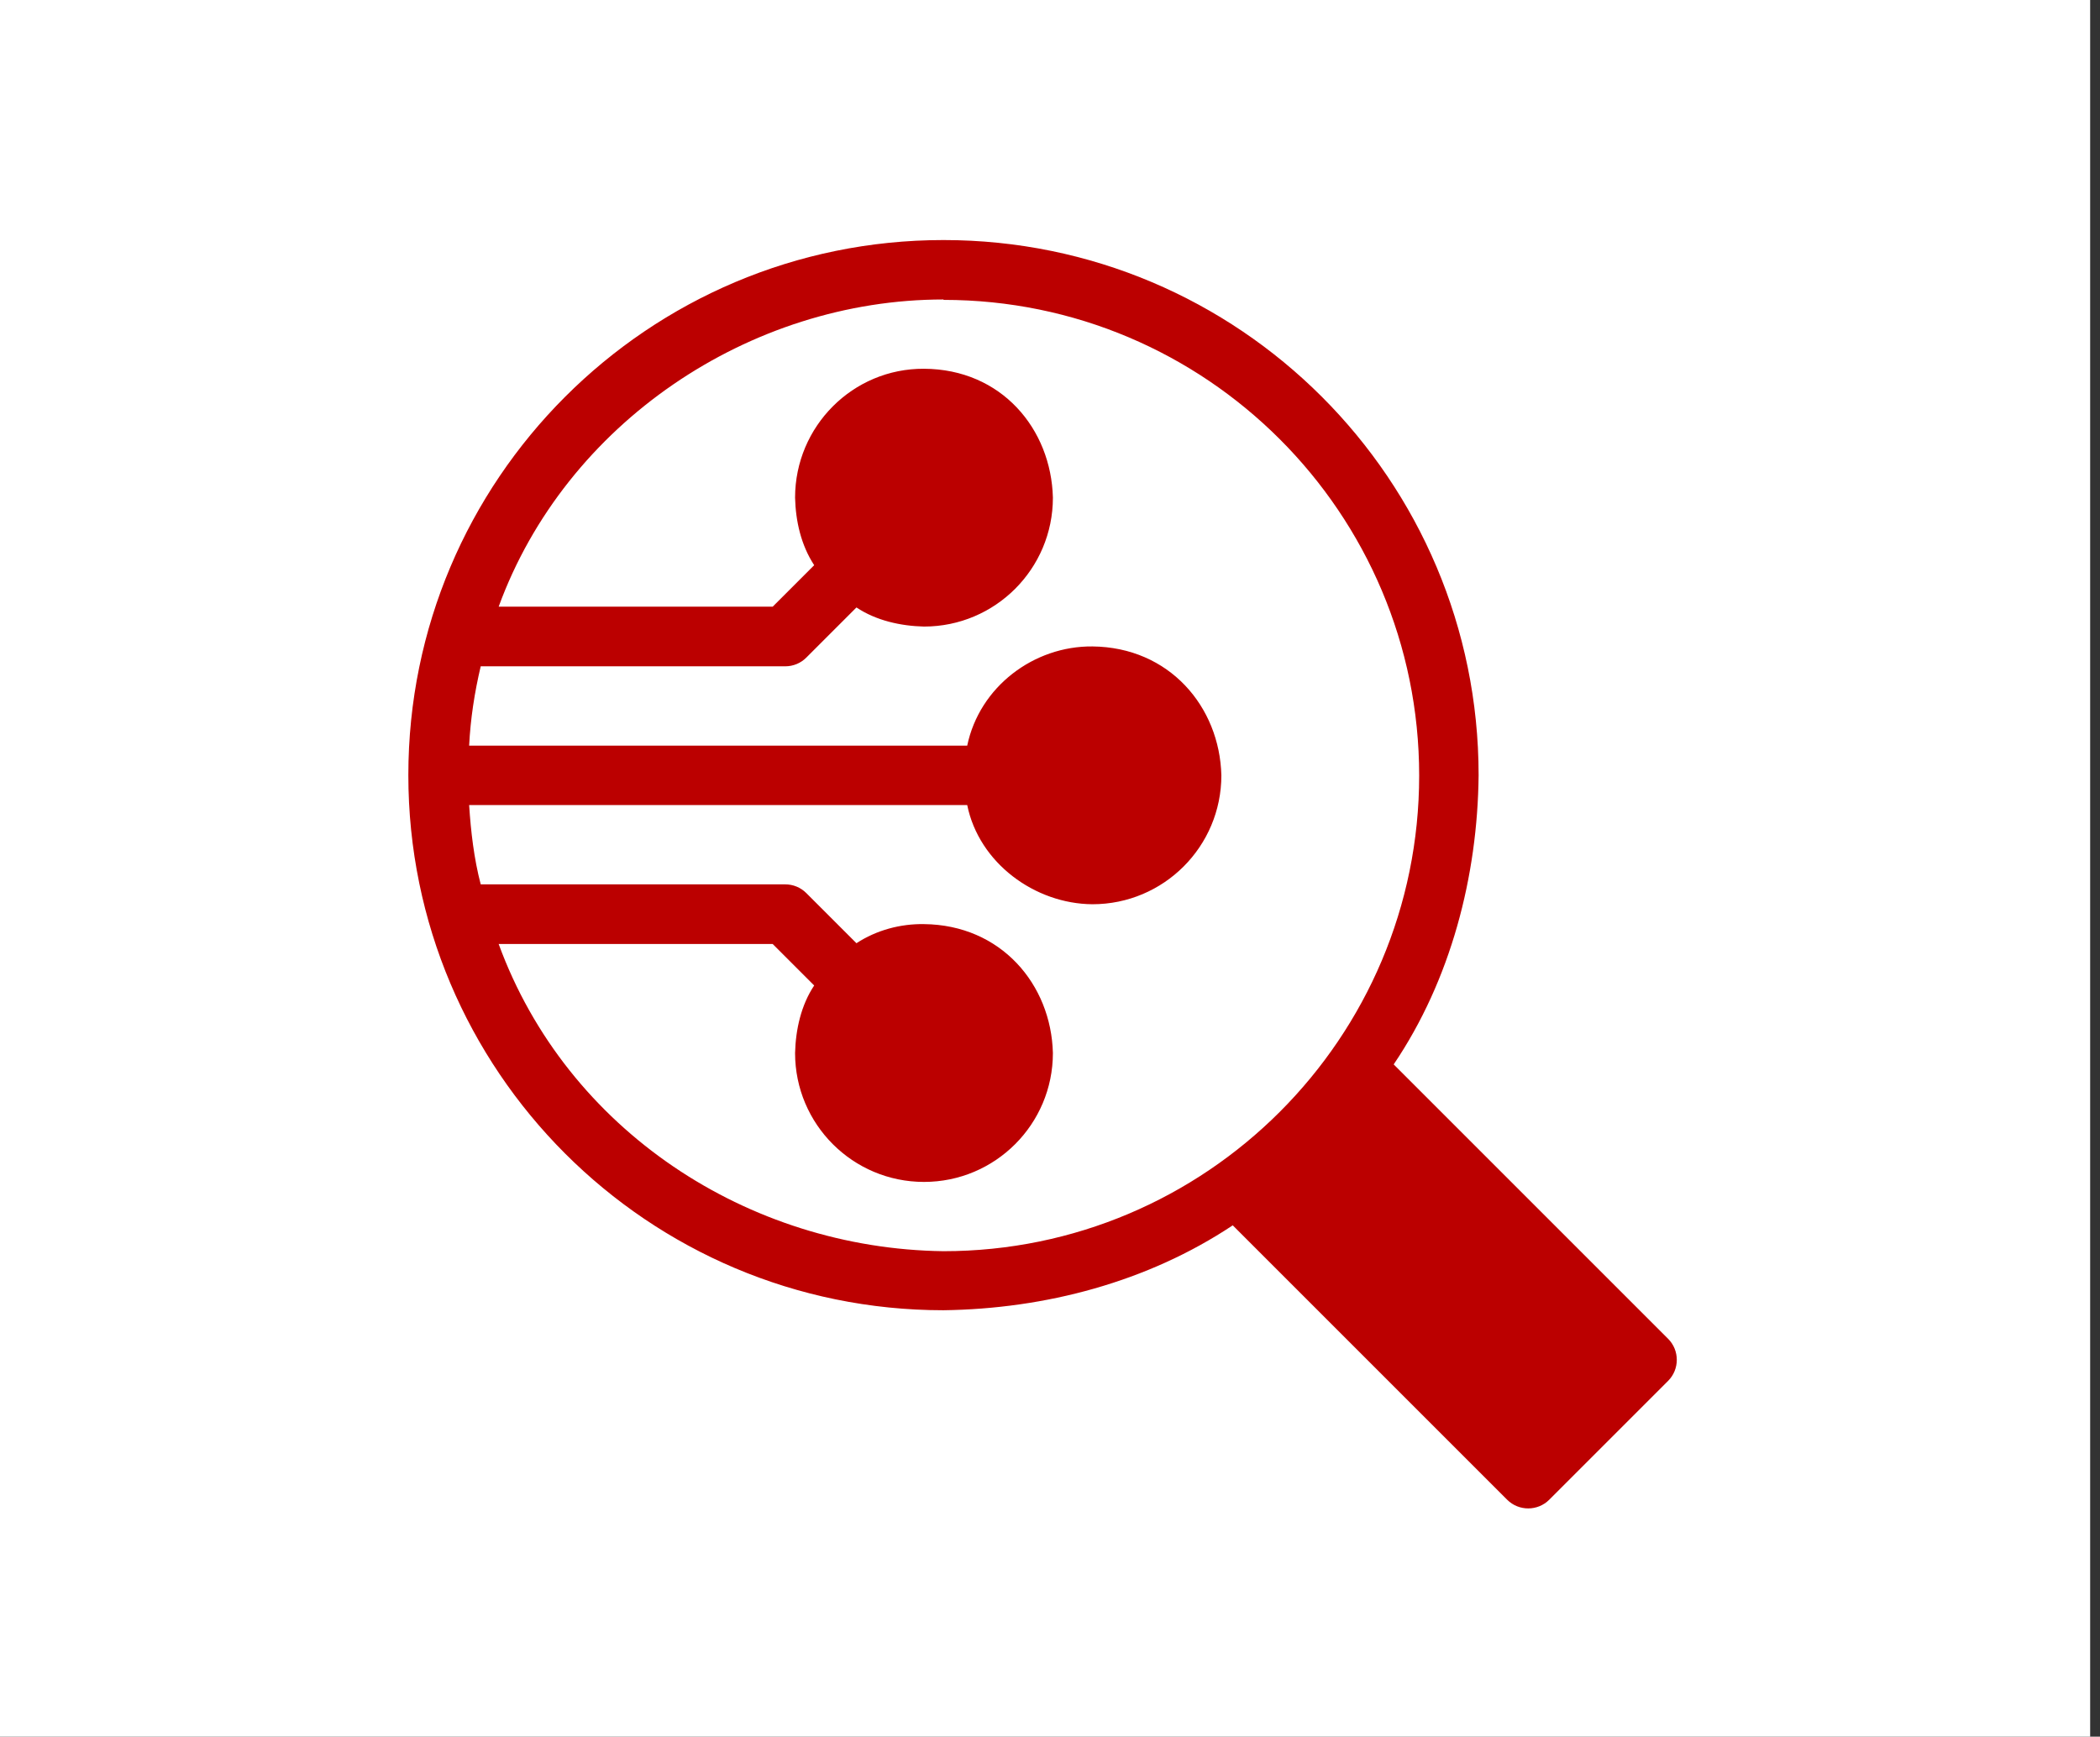 <?xml version="1.0" encoding="UTF-8"?>
<svg id="Layer_1" data-name="Layer 1" xmlns="http://www.w3.org/2000/svg" viewBox="0 0 108.82 90">
  <rect x="0" y="0" width="108.82" height="90" fill="#333333" stroke="none"/>
  <defs>
    <style>
      .cls-1 {
        fill: #fff;
      }

      .cls-2 {
        fill: #b00;
      }
    </style>
  </defs>
  <rect class="cls-1" x="-.24" width="108.55" height="90"/>
  <path class="cls-2" d="m48.89,12.44c15.32,0,27.73,12.42,27.73,27.73-.05,5.24-1.44,10.61-4.4,14.99l14.22,14.22c.6.6.6,1.58,0,2.18l-6.16,6.16c-.6.6-1.58.6-2.18,0l-14.22-14.22c-4.42,2.94-9.72,4.33-14.99,4.4-15.32,0-27.73-12.42-27.73-27.73s12.42-27.73,27.73-27.73h0Zm0,3.08c-10.06,0-19.58,6.42-23.05,15.92h14.2l2.15-2.15c-.68-1.04-.96-2.28-.99-3.5,0-3.69,2.99-6.7,6.68-6.68,4.02.02,6.59,3.12,6.68,6.68,0,3.69-2.99,6.68-6.68,6.68-1.21-.03-2.48-.31-3.5-.99l-2.6,2.6c-.29.29-.68.45-1.09.45h-15.78c-.32,1.35-.53,2.72-.6,4.11h25.81c.64-3.06,3.46-5.17,6.49-5.14,3.98.04,6.59,3.12,6.68,6.68,0,3.69-2.99,6.68-6.68,6.68-2.99-.02-5.88-2.14-6.49-5.14h-25.81c.09,1.38.25,2.77.6,4.11h15.78c.41,0,.8.16,1.09.45l2.6,2.6c1.04-.68,2.28-1.01,3.5-.99,3.99.04,6.59,3.12,6.68,6.68,0,3.69-2.99,6.68-6.68,6.68s-6.68-2.99-6.68-6.68c.03-1.21.31-2.48.99-3.5l-2.15-2.15h-14.2c3.53,9.65,12.92,15.79,23.05,15.92,13.61,0,24.65-11.04,24.65-24.65s-11.04-24.65-24.65-24.65h0Zm0,0"/>
</svg>